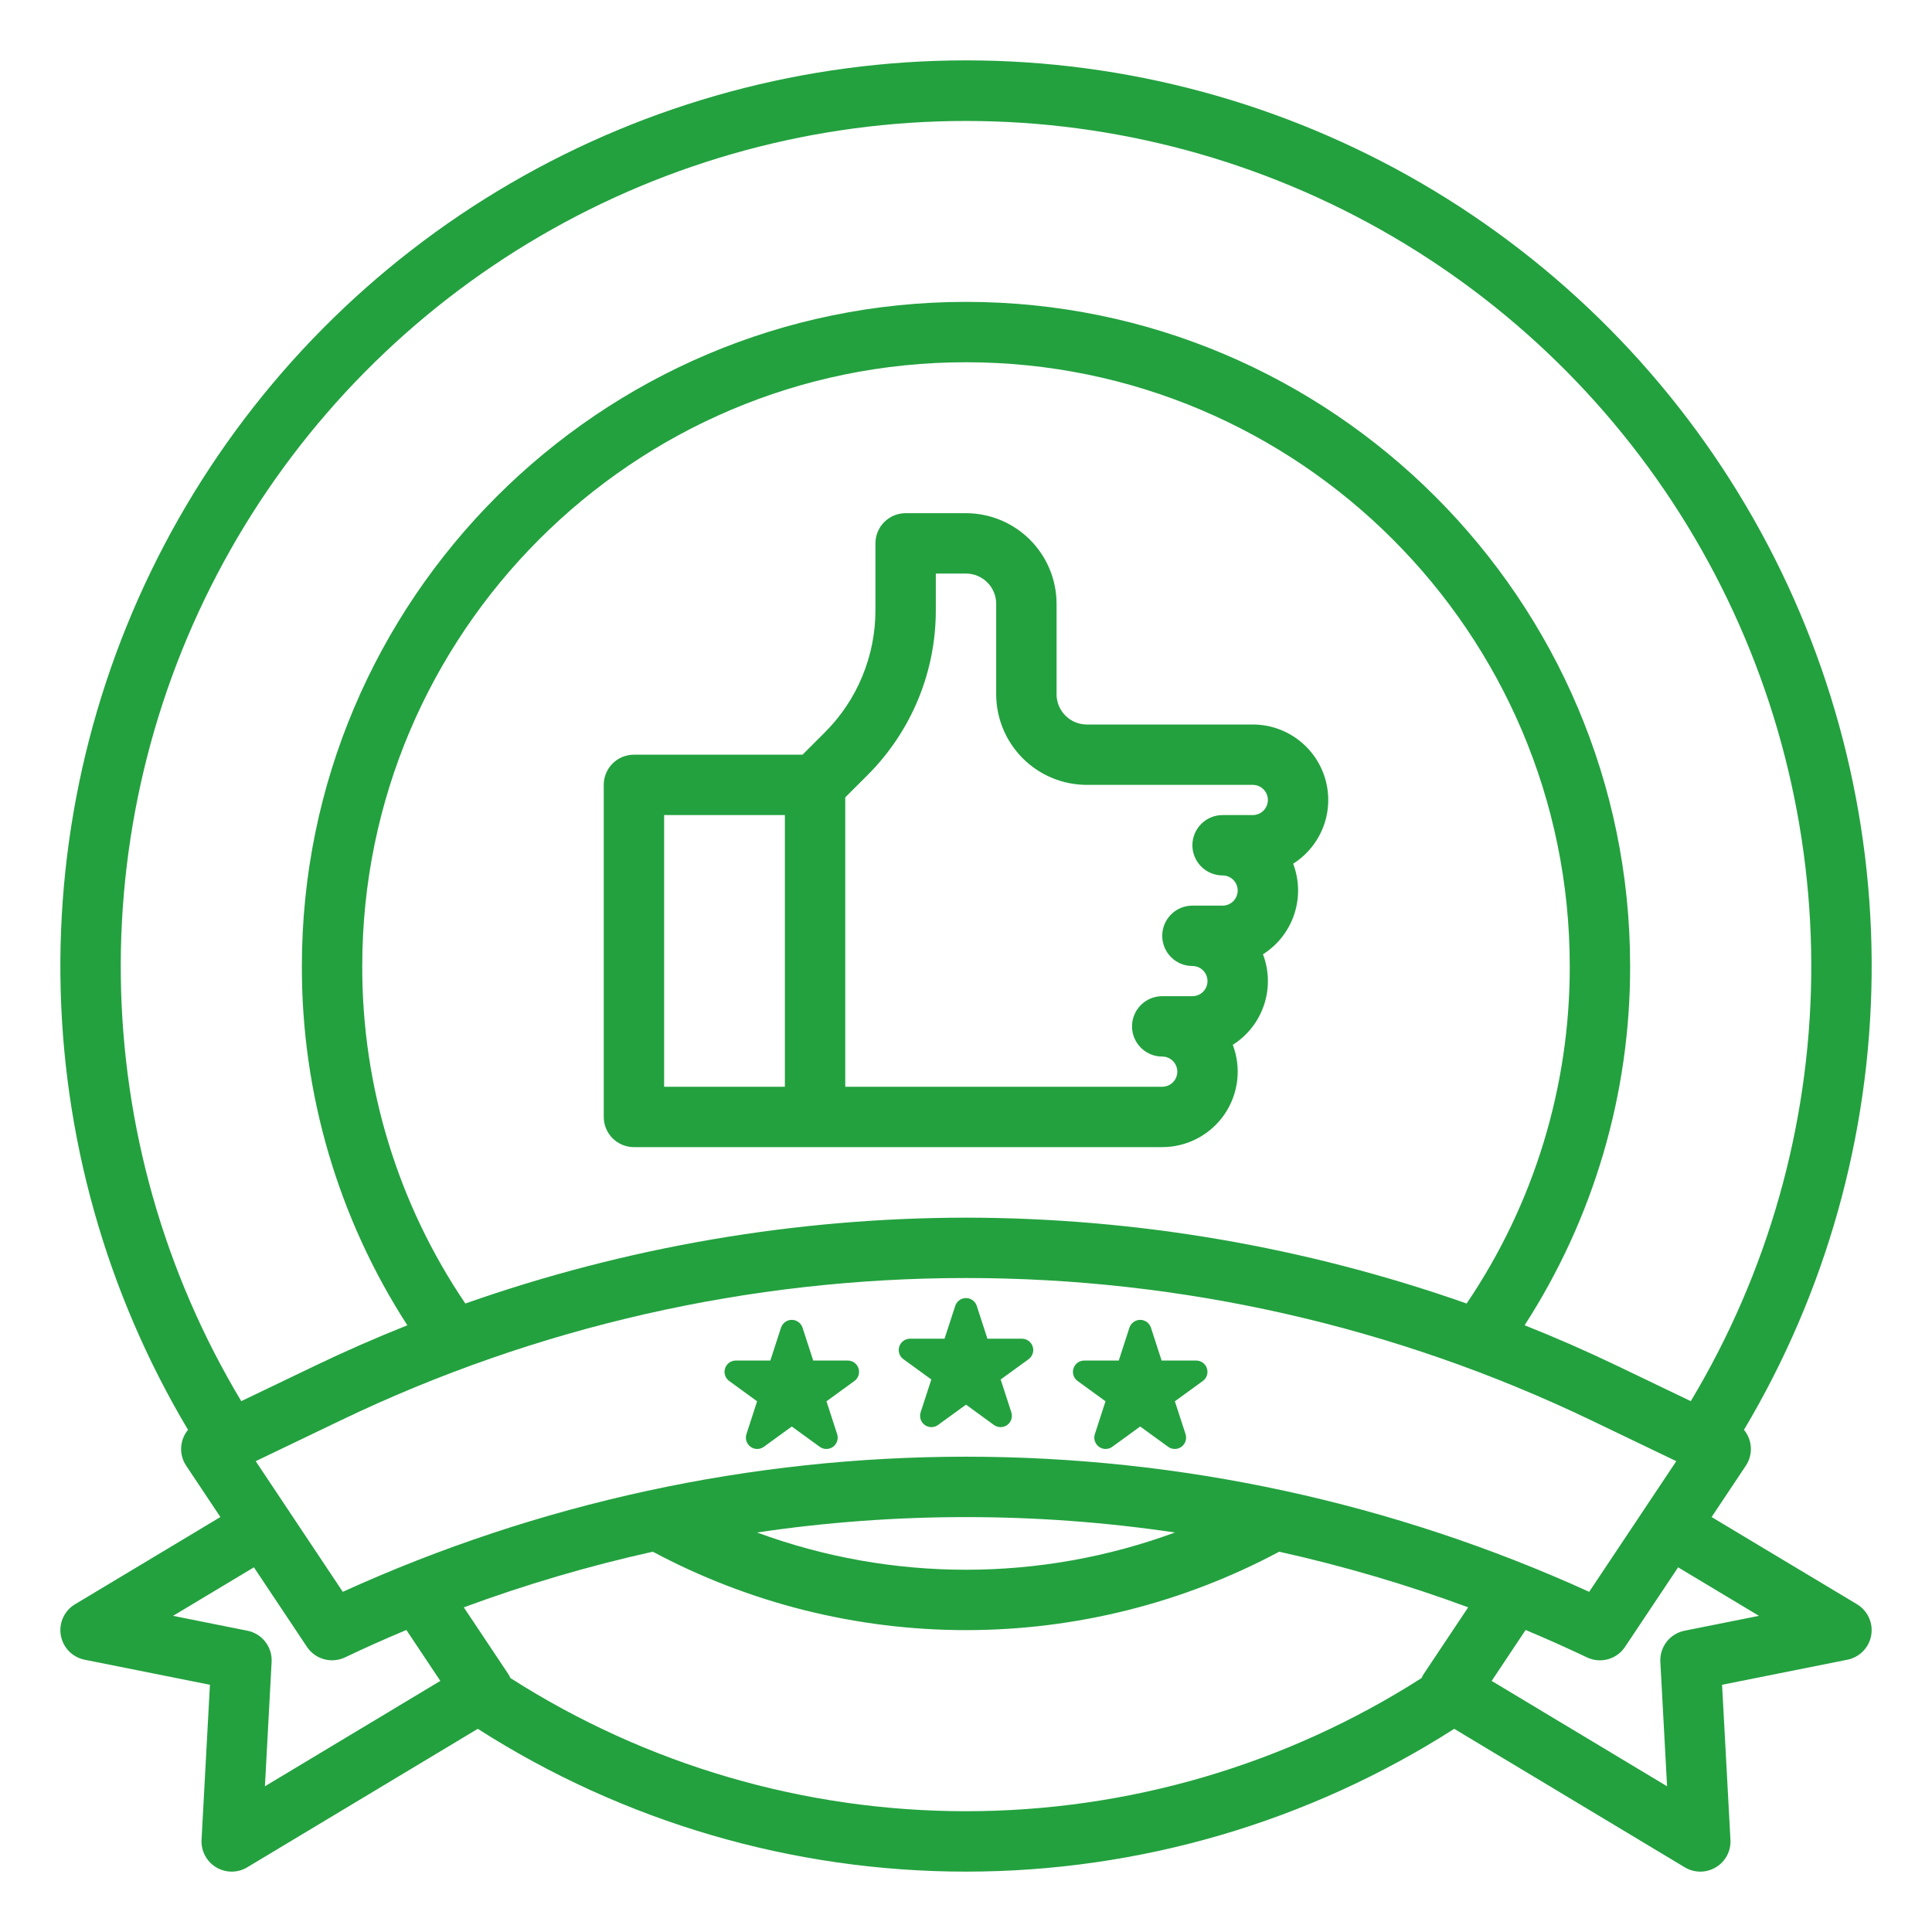 <svg width="56" height="56" viewBox="0 0 56 56" fill="none" xmlns="http://www.w3.org/2000/svg">
<path d="M28 1.75C23.361 1.751 18.805 2.981 14.796 5.315C10.787 7.649 7.468 11.003 5.177 15.036C2.885 19.07 1.703 23.638 1.751 28.277C1.799 32.916 3.075 37.459 5.45 41.444C5.33 41.589 5.26 41.768 5.251 41.956C5.241 42.144 5.293 42.329 5.397 42.485L6.388 43.972L2.175 46.5C2.023 46.59 1.903 46.725 1.829 46.886C1.756 47.046 1.732 47.225 1.763 47.399C1.793 47.573 1.875 47.734 1.998 47.861C2.121 47.987 2.28 48.073 2.453 48.108L6.085 48.834L5.842 53.328C5.833 53.486 5.868 53.644 5.943 53.785C6.017 53.925 6.128 54.043 6.264 54.124C6.401 54.206 6.556 54.25 6.715 54.25C6.874 54.25 7.03 54.207 7.166 54.125L13.849 50.111C18.074 52.813 22.985 54.25 28 54.25C33.016 54.25 37.926 52.813 42.151 50.111L48.834 54.125C48.97 54.207 49.126 54.25 49.285 54.25C49.444 54.25 49.6 54.206 49.736 54.124C49.872 54.043 49.983 53.925 50.058 53.785C50.132 53.644 50.167 53.486 50.158 53.328L49.915 48.834L53.547 48.108C53.72 48.073 53.879 47.987 54.002 47.861C54.126 47.734 54.208 47.573 54.238 47.399C54.268 47.225 54.245 47.046 54.171 46.886C54.098 46.725 53.977 46.59 53.826 46.5L49.612 43.972L50.603 42.485C50.708 42.329 50.759 42.143 50.749 41.956C50.74 41.768 50.67 41.589 50.55 41.444C52.925 37.459 54.202 32.915 54.25 28.276C54.299 23.637 53.117 19.069 50.825 15.035C48.534 11.001 45.214 7.647 41.205 5.313C37.195 2.98 32.639 1.75 28 1.75ZM9.884 41.166C15.538 38.453 21.729 37.044 28 37.044C34.271 37.044 40.462 38.453 46.116 41.166L48.588 42.353L46.063 46.14C40.391 43.559 34.231 42.223 28 42.223C21.768 42.223 15.608 43.559 9.936 46.14L7.412 42.353L9.884 41.166ZM28 35.294C23.057 35.301 18.151 36.142 13.488 37.783C11.532 34.896 10.491 31.487 10.5 28C10.5 18.35 18.35 10.5 28 10.5C37.649 10.5 45.5 18.35 45.5 28C45.508 31.487 44.467 34.896 42.511 37.783C37.849 36.142 32.943 35.301 28 35.294ZM34.056 44.42C30.147 45.86 25.852 45.86 21.943 44.42C25.959 43.825 30.04 43.825 34.056 44.42ZM7.679 51.776L7.873 48.172C7.885 47.962 7.82 47.755 7.691 47.589C7.562 47.422 7.378 47.308 7.171 47.267L5.016 46.836L7.36 45.43L8.897 47.735C9.014 47.91 9.189 48.038 9.392 48.093C9.595 48.149 9.811 48.13 10.001 48.04C10.587 47.761 11.179 47.496 11.779 47.246L12.763 48.722L7.679 51.776ZM14.796 48.64C14.777 48.597 14.754 48.555 14.728 48.515L13.444 46.59C15.232 45.929 17.062 45.39 18.922 44.977C21.715 46.469 24.833 47.25 28 47.25C31.167 47.25 34.285 46.469 37.078 44.977C38.938 45.39 40.768 45.929 42.556 46.589L41.272 48.514C41.246 48.554 41.223 48.596 41.204 48.64C37.261 51.16 32.679 52.499 28 52.499C23.321 52.499 18.739 51.16 14.796 48.64L14.796 48.64ZM50.984 46.836L48.828 47.267C48.622 47.308 48.437 47.422 48.308 47.588C48.179 47.755 48.115 47.962 48.126 48.172L48.321 51.776L43.237 48.722L44.221 47.246C44.82 47.497 45.413 47.762 45.999 48.04C46.189 48.131 46.405 48.15 46.608 48.094C46.811 48.038 46.987 47.91 47.103 47.735L48.641 45.43L50.984 46.836ZM49.008 40.613L46.873 39.588C45.994 39.166 45.1 38.775 44.192 38.413C46.196 35.31 47.258 31.694 47.25 28C47.25 17.386 38.614 8.75 28 8.75C17.385 8.75 8.75 17.386 8.75 28C8.74 31.694 9.802 35.311 11.807 38.414C10.9 38.775 10.007 39.167 9.127 39.589L6.993 40.613C4.762 36.895 3.557 32.652 3.502 28.317C3.448 23.981 4.544 19.709 6.68 15.936C8.816 12.163 11.915 9.024 15.661 6.841C19.407 4.657 23.665 3.506 28 3.506C32.336 3.506 36.594 4.657 40.34 6.841C44.086 9.024 47.185 12.163 49.321 15.936C51.457 19.709 52.553 23.981 52.499 28.317C52.444 32.652 51.239 36.895 49.008 40.613H49.008Z" fill="#23A13F"/>
<path d="M36.312 21H31.5C31.268 21 31.046 20.907 30.882 20.743C30.718 20.579 30.625 20.357 30.625 20.125V17.5C30.624 16.804 30.347 16.137 29.855 15.645C29.363 15.153 28.696 14.876 28 14.875H26.25C26.018 14.875 25.795 14.967 25.631 15.131C25.467 15.295 25.375 15.518 25.375 15.75V17.679C25.377 18.34 25.247 18.994 24.994 19.605C24.742 20.216 24.37 20.77 23.901 21.236L23.262 21.875H18.375C18.143 21.875 17.92 21.967 17.756 22.131C17.592 22.295 17.5 22.518 17.5 22.75V32.375C17.5 32.607 17.592 32.83 17.756 32.994C17.92 33.158 18.143 33.25 18.375 33.25H33.688C34.042 33.25 34.391 33.164 34.705 32.999C35.018 32.835 35.287 32.596 35.489 32.305C35.69 32.013 35.817 31.677 35.86 31.325C35.902 30.973 35.859 30.616 35.733 30.285C36.159 30.016 36.479 29.607 36.638 29.129C36.798 28.65 36.787 28.132 36.608 27.66C37.034 27.391 37.354 26.982 37.513 26.504C37.673 26.025 37.662 25.507 37.483 25.035C37.883 24.782 38.19 24.405 38.358 23.962C38.526 23.519 38.545 23.033 38.413 22.578C38.281 22.123 38.005 21.723 37.626 21.439C37.247 21.154 36.786 21 36.312 21ZM19.25 23.625H22.75V31.5H19.25V23.625ZM36.312 23.625H35.438C35.205 23.625 34.983 23.717 34.819 23.881C34.655 24.045 34.562 24.268 34.562 24.5C34.562 24.732 34.655 24.955 34.819 25.119C34.983 25.283 35.205 25.375 35.438 25.375C35.553 25.375 35.665 25.421 35.747 25.503C35.829 25.585 35.875 25.697 35.875 25.812C35.875 25.928 35.829 26.04 35.747 26.122C35.665 26.204 35.553 26.25 35.438 26.25H34.562C34.33 26.25 34.108 26.342 33.944 26.506C33.78 26.67 33.688 26.893 33.688 27.125C33.688 27.357 33.78 27.58 33.944 27.744C34.108 27.908 34.33 28 34.562 28C34.678 28 34.79 28.046 34.872 28.128C34.954 28.21 35 28.322 35 28.438C35 28.553 34.954 28.665 34.872 28.747C34.79 28.829 34.678 28.875 34.562 28.875H33.688C33.455 28.875 33.233 28.967 33.069 29.131C32.905 29.295 32.812 29.518 32.812 29.75C32.812 29.982 32.905 30.205 33.069 30.369C33.233 30.533 33.455 30.625 33.688 30.625C33.803 30.625 33.915 30.671 33.997 30.753C34.079 30.835 34.125 30.947 34.125 31.062C34.125 31.178 34.079 31.29 33.997 31.372C33.915 31.454 33.803 31.5 33.688 31.5H24.5V23.112L25.139 22.474C25.77 21.846 26.271 21.098 26.612 20.275C26.953 19.452 27.127 18.57 27.125 17.679V16.625H28C28.232 16.625 28.454 16.718 28.618 16.882C28.782 17.046 28.875 17.268 28.875 17.5V20.125C28.876 20.821 29.153 21.488 29.645 21.98C30.137 22.472 30.804 22.749 31.5 22.75H36.312C36.428 22.75 36.54 22.796 36.622 22.878C36.704 22.96 36.75 23.072 36.75 23.188C36.75 23.303 36.704 23.415 36.622 23.497C36.54 23.579 36.428 23.625 36.312 23.625Z" fill="#23A13F"/>
<path d="M26.185 39.397L26.995 39.985L26.685 40.937C26.664 41.002 26.664 41.074 26.685 41.139C26.707 41.205 26.748 41.263 26.805 41.304C26.86 41.344 26.928 41.366 26.997 41.366C27.067 41.366 27.134 41.344 27.19 41.303L28 40.715L28.809 41.303C28.865 41.344 28.933 41.366 29.002 41.366C29.071 41.366 29.139 41.344 29.195 41.304C29.251 41.263 29.293 41.205 29.314 41.139C29.336 41.074 29.335 41.002 29.314 40.937L29.005 39.985L29.814 39.397C29.87 39.356 29.912 39.299 29.933 39.233C29.955 39.167 29.955 39.096 29.933 39.03C29.912 38.964 29.87 38.907 29.814 38.866C29.758 38.825 29.691 38.803 29.621 38.803H28.621L28.312 37.852C28.29 37.786 28.249 37.728 28.193 37.688C28.137 37.647 28.069 37.625 28 37.625C27.93 37.625 27.863 37.647 27.807 37.688C27.751 37.728 27.709 37.786 27.688 37.852L27.378 38.803H26.378C26.309 38.803 26.241 38.825 26.185 38.866C26.129 38.907 26.087 38.964 26.066 39.03C26.045 39.096 26.045 39.167 26.066 39.233C26.087 39.299 26.129 39.356 26.185 39.397Z" fill="#23A13F"/>
<path d="M21.136 40.029L21.945 40.617L21.636 41.569C21.615 41.635 21.614 41.706 21.636 41.772C21.657 41.838 21.699 41.895 21.755 41.936C21.811 41.977 21.879 41.999 21.948 41.999C22.017 41.999 22.085 41.977 22.141 41.936L22.95 41.348L23.76 41.936C23.816 41.977 23.883 41.999 23.953 41.999C24.022 41.999 24.09 41.977 24.146 41.936C24.202 41.895 24.243 41.838 24.265 41.772C24.286 41.706 24.286 41.635 24.265 41.569L23.956 40.617L24.765 40.029C24.821 39.989 24.863 39.931 24.884 39.865C24.905 39.799 24.905 39.728 24.884 39.663C24.863 39.597 24.821 39.539 24.765 39.498C24.709 39.458 24.641 39.436 24.572 39.436H23.572L23.262 38.484C23.241 38.418 23.199 38.361 23.143 38.32C23.087 38.279 23.02 38.257 22.95 38.257C22.881 38.257 22.814 38.279 22.757 38.32C22.701 38.361 22.66 38.418 22.638 38.484L22.329 39.436H21.329C21.259 39.436 21.192 39.458 21.136 39.498C21.08 39.539 21.038 39.597 21.017 39.663C20.995 39.728 20.995 39.799 21.017 39.865C21.038 39.931 21.08 39.989 21.136 40.029Z" fill="#23A13F"/>
<path d="M31.235 40.029L32.044 40.617L31.735 41.569C31.713 41.635 31.713 41.706 31.735 41.772C31.756 41.838 31.798 41.895 31.854 41.936C31.91 41.977 31.978 41.999 32.047 41.999C32.116 41.999 32.184 41.977 32.24 41.936L33.049 41.348L33.859 41.936C33.915 41.977 33.982 41.999 34.052 41.999C34.121 41.999 34.188 41.977 34.245 41.936C34.301 41.895 34.342 41.838 34.364 41.772C34.385 41.706 34.385 41.635 34.364 41.569L34.054 40.617L34.864 40.029C34.92 39.989 34.962 39.931 34.983 39.865C35.004 39.799 35.004 39.728 34.983 39.662C34.962 39.596 34.92 39.539 34.864 39.498C34.808 39.458 34.74 39.436 34.671 39.436H33.67L33.361 38.484C33.34 38.418 33.298 38.361 33.242 38.32C33.186 38.279 33.118 38.257 33.049 38.257C32.98 38.257 32.912 38.279 32.856 38.32C32.8 38.361 32.758 38.418 32.737 38.484L32.428 39.436H31.428C31.358 39.436 31.291 39.458 31.235 39.498C31.179 39.539 31.137 39.597 31.116 39.663C31.094 39.728 31.094 39.799 31.116 39.865C31.137 39.931 31.179 39.989 31.235 40.029Z" fill="#23A13F"/>
</svg>

